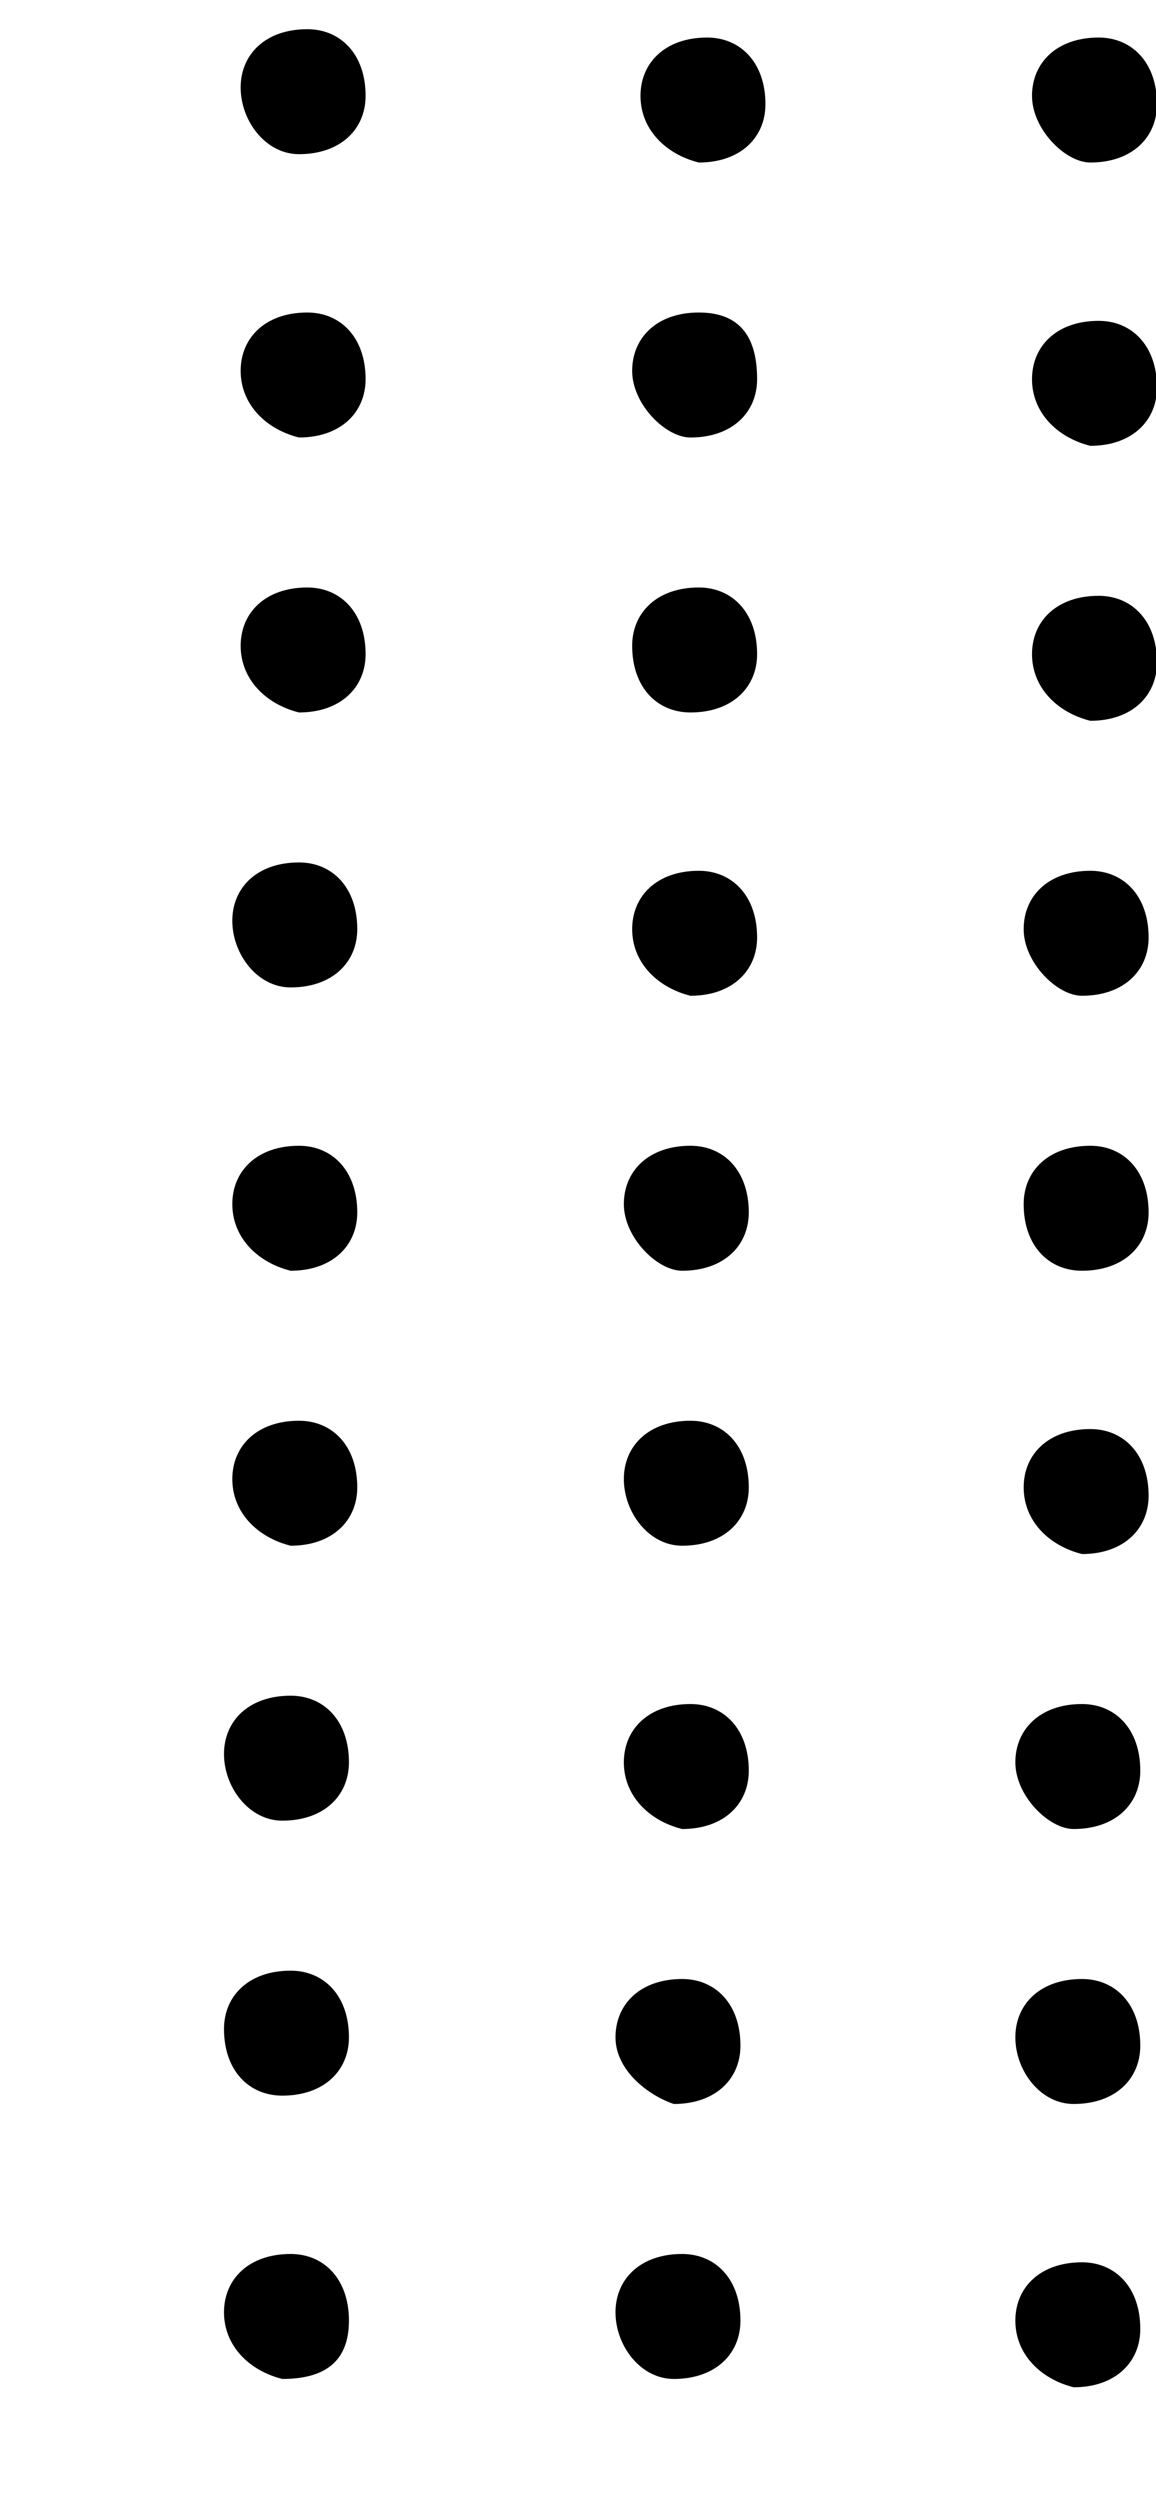 <svg xmlns="http://www.w3.org/2000/svg" fill="none" viewBox="0 0 105 227"><g fill="currentColor" clip-path="url([data-id=&quot;decoration-circles-01&quot;])"><path d="M92.225 210.722c0-3.027 2.27-5.296 6.053-5.296 3.026 0 5.296 2.269 5.296 6.052 0 3.027-2.27 5.297-6.053 5.297-3.026-.757-5.296-3.027-5.296-6.053m-36.319-.756c0-3.026 2.27-5.296 6.053-5.296 3.027 0 5.297 2.27 5.297 6.053 0 3.026-2.27 5.296-6.053 5.296-3.027 0-5.297-3.026-5.297-6.053m-35.56 0c0-3.026 2.27-5.296 6.053-5.296 3.026 0 5.296 2.27 5.296 6.053s-2.27 5.296-6.053 5.296c-3.026-.756-5.296-3.026-5.296-6.053m71.879-24.968c0-3.027 2.27-5.297 6.053-5.297 3.026 0 5.296 2.27 5.296 6.053 0 3.027-2.27 5.296-6.053 5.296-3.026 0-5.296-3.026-5.296-6.052m-36.319 0c0-3.027 2.27-5.297 6.053-5.297 3.027 0 5.297 2.27 5.297 6.053 0 3.027-2.27 5.296-6.053 5.296-2.27-.756-5.297-3.026-5.297-6.052m-35.56-.758c0-3.026 2.27-5.296 6.053-5.296 3.026 0 5.296 2.27 5.296 6.053 0 3.026-2.27 5.296-6.053 5.296-3.026 0-5.296-2.27-5.296-6.053m71.879-24.211c0-3.026 2.27-5.296 6.053-5.296 3.026 0 5.296 2.269 5.296 6.053 0 3.026-2.27 5.296-6.053 5.296-2.27 0-5.296-3.026-5.296-6.053m-35.561 0c0-3.026 2.27-5.296 6.053-5.296 3.026 0 5.296 2.269 5.296 6.053 0 3.026-2.27 5.296-6.053 5.296-3.026-.757-5.296-3.026-5.296-6.053m-36.318-.757c0-3.027 2.27-5.297 6.053-5.297 3.026 0 5.296 2.27 5.296 6.053 0 3.027-2.27 5.296-6.053 5.296-3.026 0-5.296-3.026-5.296-6.052M92.98 135.06c0-3.027 2.27-5.296 6.053-5.296 3.026 0 5.296 2.269 5.296 6.053 0 3.026-2.27 5.296-6.053 5.296-3.026-.757-5.296-3.027-5.296-6.053m-36.316-.755c0-3.027 2.27-5.296 6.053-5.296 3.026 0 5.296 2.269 5.296 6.052 0 3.027-2.27 5.297-6.053 5.297-3.026 0-5.296-3.027-5.296-6.053m-35.563 0c0-3.027 2.27-5.296 6.054-5.296 3.026 0 5.296 2.269 5.296 6.052 0 3.027-2.27 5.297-6.053 5.297-3.027-.757-5.297-3.027-5.297-6.053m71.879-24.969c0-3.027 2.27-5.296 6.053-5.296 3.026 0 5.296 2.27 5.296 6.053 0 3.026-2.27 5.296-6.053 5.296-3.026 0-5.296-2.27-5.296-6.053m-36.316 0c0-3.027 2.27-5.296 6.053-5.296 3.026 0 5.296 2.27 5.296 6.053 0 3.026-2.27 5.296-6.053 5.296-2.27 0-5.296-3.027-5.296-6.053m-35.563 0c0-3.027 2.27-5.296 6.054-5.296 3.026 0 5.296 2.27 5.296 6.053 0 3.026-2.27 5.296-6.053 5.296-3.027-.757-5.297-3.027-5.297-6.053M92.98 84.368c0-3.027 2.27-5.297 6.053-5.297 3.026 0 5.296 2.27 5.296 6.053 0 3.026-2.27 5.296-6.053 5.296-2.27 0-5.296-3.026-5.296-6.052m-35.56 0c0-3.027 2.27-5.297 6.053-5.297 3.026 0 5.296 2.27 5.296 6.053 0 3.026-2.27 5.296-6.053 5.296-3.026-.756-5.296-3.026-5.296-6.052m-36.319-.758c0-3.027 2.27-5.297 6.054-5.297 3.026 0 5.296 2.27 5.296 6.053 0 3.027-2.27 5.296-6.053 5.296-3.027 0-5.297-3.026-5.297-6.052m72.637-24.212c0-3.027 2.27-5.296 6.052-5.296 3.027 0 5.297 2.27 5.297 6.052 0 3.027-2.27 5.297-6.053 5.297-3.026-.757-5.296-3.027-5.296-6.053m-36.318-.756c0-3.026 2.27-5.296 6.053-5.296 3.026 0 5.296 2.27 5.296 6.053 0 3.026-2.27 5.296-6.053 5.296-3.026 0-5.296-2.27-5.296-6.053m-35.561 0c0-3.026 2.27-5.296 6.053-5.296 3.026 0 5.296 2.27 5.296 6.053 0 3.026-2.27 5.296-6.053 5.296-3.026-.756-5.296-3.026-5.296-6.053M93.738 34.43c0-3.026 2.27-5.296 6.052-5.296 3.027 0 5.297 2.27 5.297 6.053 0 3.026-2.27 5.296-6.053 5.296-3.026-.757-5.296-3.027-5.296-6.053m-36.318-.756c0-3.027 2.27-5.297 6.053-5.297s5.296 2.27 5.296 6.053c0 3.027-2.27 5.297-6.053 5.297-2.27 0-5.296-3.027-5.296-6.053m-35.561 0c0-3.027 2.27-5.297 6.053-5.297 3.026 0 5.296 2.27 5.296 6.053 0 3.027-2.27 5.297-6.053 5.297-3.026-.757-5.296-3.027-5.296-6.053M93.738 8.705c0-3.026 2.27-5.296 6.052-5.296 3.027 0 5.297 2.27 5.297 6.053 0 3.026-2.27 5.296-6.053 5.296-2.27 0-5.296-3.026-5.296-6.053m-35.562 0c0-3.026 2.27-5.296 6.053-5.296 3.027 0 5.297 2.27 5.297 6.053 0 3.026-2.27 5.296-6.053 5.296-3.027-.757-5.297-3.026-5.297-6.053m-36.317-.757c0-3.027 2.27-5.297 6.053-5.297 3.026 0 5.296 2.27 5.296 6.053 0 3.027-2.27 5.296-6.053 5.296-3.026 0-5.296-3.026-5.296-6.052"/></g></svg>